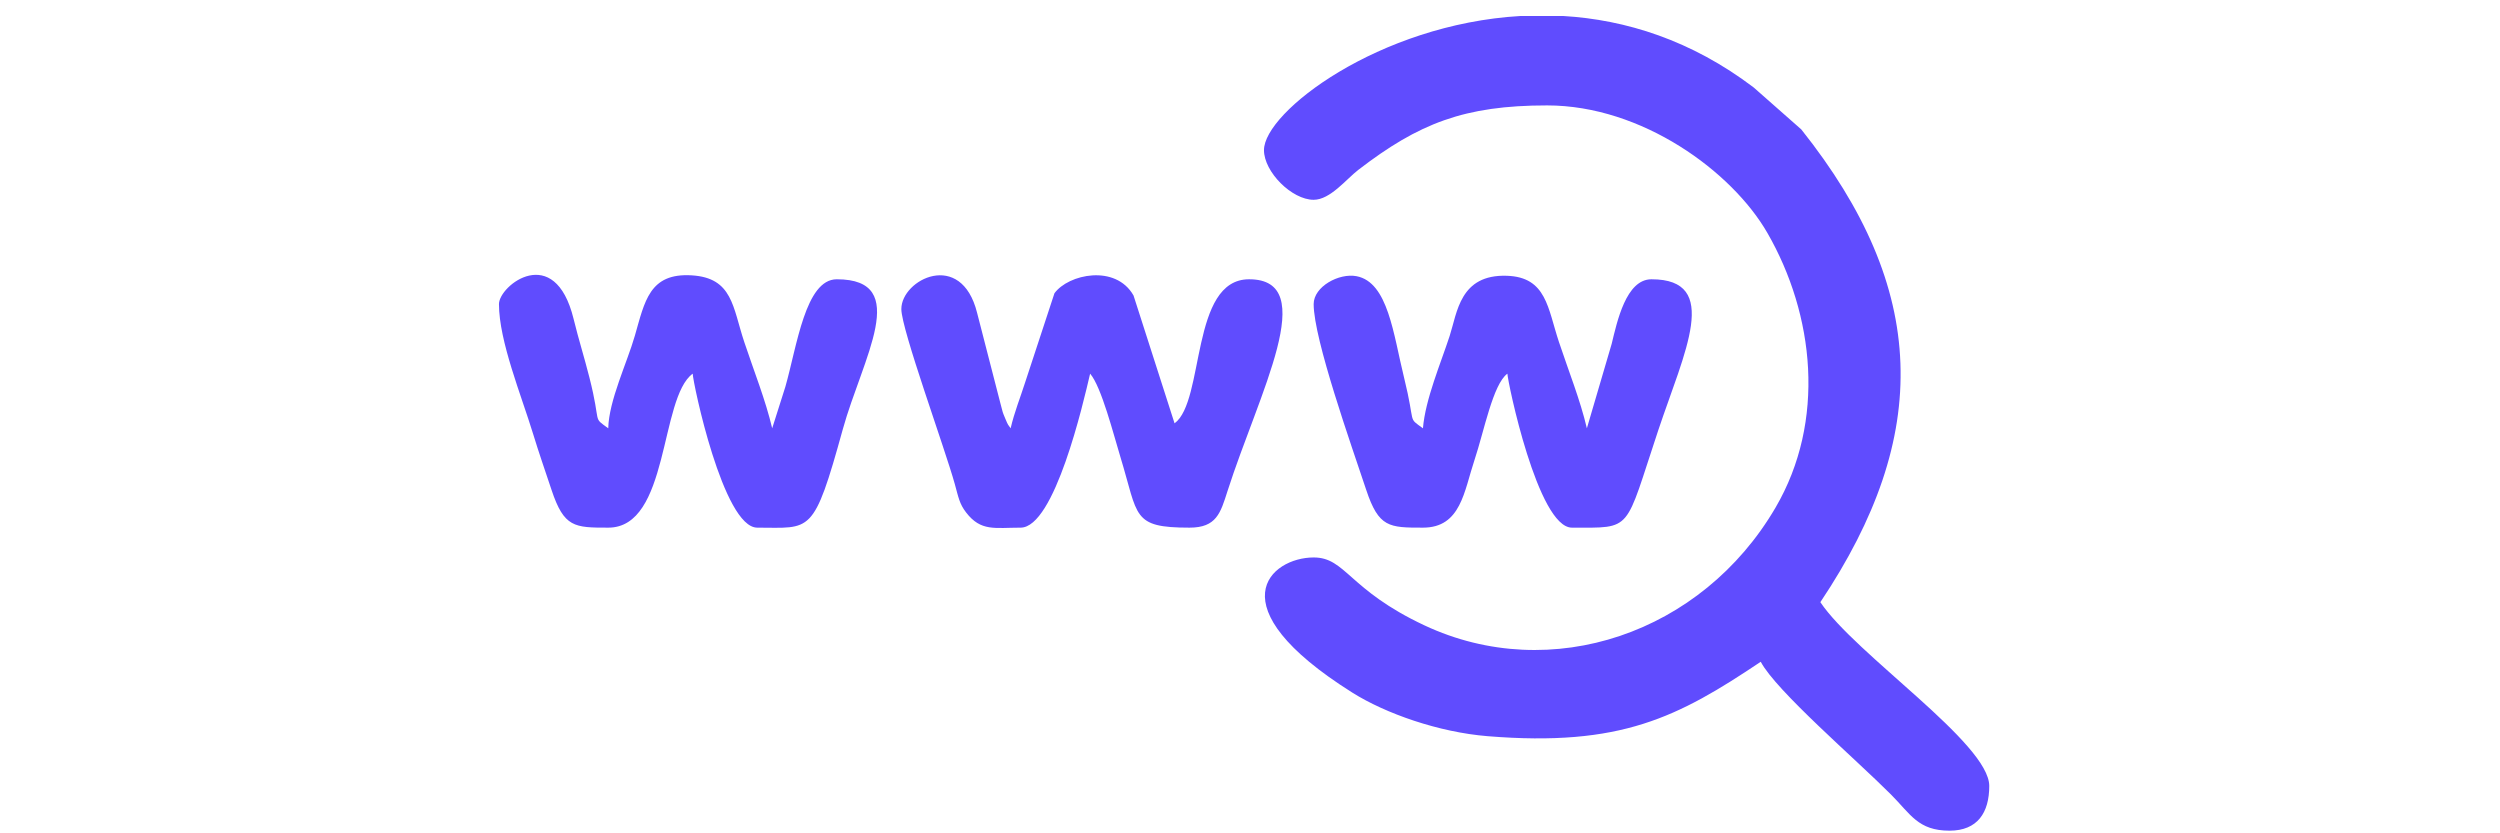 <?xml version="1.0" encoding="UTF-8"?> <!-- Creator: CorelDRAW --> <svg xmlns="http://www.w3.org/2000/svg" xmlns:xlink="http://www.w3.org/1999/xlink" xmlns:xodm="http://www.corel.com/coreldraw/odm/2003" xml:space="preserve" width="30mm" height="10mm" version="1.1" style="shape-rendering:geometricPrecision; text-rendering:geometricPrecision; image-rendering:optimizeQuality; fill-rule:evenodd; clip-rule:evenodd" viewBox="0 0 3000 1000"> <defs> <style type="text/css"> <![CDATA[ .fil0 {fill:#604CFE} ]]> </style> </defs> <g id="Layer_x0020_1">  <g id="_2592748128704"> <path class="fil0" d="M1516.77 180.14c0,26.17 33.44,59.61 59.62,59.61 19.92,0 39.26,-24.9 53.54,-35.88 72.58,-55.82 127.12,-77.38 226.63,-77.38 113.76,0 221.83,79.23 264.29,152.99 56.46,98.08 70.49,225.84 9.75,329.69 -88.34,151.06 -269.41,212.44 -421.16,141.32 -91.32,-42.79 -94.48,-81.54 -133.05,-81.54 -51.45,0 -119.55,57.84 46.44,162.2 40,25.15 103.68,47.51 162.32,52.27 159.99,12.99 228.25,-22.67 327.73,-89.29 18.47,34.91 113.94,116.76 156.48,159.46 23.31,23.39 32.36,43.22 70.05,43.22 33.66,0 47.69,-21.69 47.69,-53.65 0,-51.22 -160.66,-157.82 -202.68,-220.56 134.06,-200.2 129.77,-375.6 -22.87,-567.28l-57.03 -50.27c-74.8,-56.83 -153.77,-81.42 -228.72,-85.86l-51.2 0c-170.13,9.93 -307.83,115.19 -307.83,160.95z"></path> <path class="fil0" d="M1576.39 364.93c0,41.98 45.42,169.9 63.1,223.03 14.99,45.04 27.42,45.22 68.04,45.22 45.65,0 49.32,-43.7 61.87,-81.2 11.43,-34.18 22.09,-90.86 39.47,-103.59 0.2,9.17 36.52,184.79 77.49,184.79 73.72,0 62.64,5.79 103.59,-116.97 31.21,-93.56 75.99,-181.08 -8.21,-181.08 -30.45,0 -41.22,50.72 -47.72,77.46l-29.77 101.37c-7.86,-33.73 -21.92,-68.72 -33.52,-103.59 -13.47,-40.48 -14.87,-77.86 -62.48,-79.45 -56.5,-1.88 -59.55,44.2 -68.62,72.08 -10.79,33.14 -29.2,76.04 -32.1,110.96 -18.95,-13.88 -8.35,-2.96 -22.65,-60.81 -12.83,-51.91 -19.09,-114.51 -57.08,-121.73 -20.99,-3.98 -51.41,12.48 -51.41,33.51z"></path> <path class="fil0" d="M598.76 364.93c0,44.28 26.78,109.36 40.97,155.75 7.25,23.69 13.81,42.24 22.14,67.28 14.98,45.04 27.43,45.22 68.04,45.22 73.59,0 61.28,-155.44 101.34,-184.79 0.23,10.7 36.64,184.79 77.49,184.79 64.71,0 67.32,9.79 102.6,-117.96 23.45,-84.9 83.19,-180.09 -7.22,-180.09 -37.66,0 -47.78,80.43 -61.7,129.05l-15.79 49.78c-7.86,-33.73 -21.93,-68.72 -33.52,-103.59 -13.92,-41.84 -13.83,-76.93 -63.01,-79.96 -50.96,-3.15 -56.45,31.52 -68.25,72.42 -9.5,32.92 -31.2,77.8 -31.94,111.13 -19.63,-14.38 -7.91,-3.15 -22.58,-60.88 -6.63,-26.09 -12.73,-44.8 -19.01,-70.41 -22.66,-92.5 -89.56,-40.16 -89.56,-17.74z"></path> <path class="fil0" d="M1081.61 370.89c0,24.33 52.23,166.94 64.17,210.05 4.45,16.04 5.53,23.64 13.6,34.09 17.76,23.01 34.36,18.15 65.3,18.15 40.82,0 75.2,-149.36 83.46,-184.79 13.57,15.61 28.23,73.44 36.52,100.58 21.56,70.62 13.31,84.21 82.7,84.21 32.43,0 37.21,-17.49 45.62,-43.79 37.69,-117.69 112.34,-254.26 25.91,-254.26 -70.62,0 -52.93,146.14 -89.42,172.87l-49.24 -153.43c-21.53,-37.75 -78.16,-25.64 -94.9,-2.64l-35.4 107.68c-5.49,17.24 -12.62,34.79 -17.17,54.35 -3.21,-4.62 -2.82,-3.01 -6.36,-11.52 -3.82,-9.15 -2.64,-6.14 -5.81,-18.04l-28.08 -109.02c-19.05,-76.35 -90.9,-40.08 -90.9,-4.49z"></path> </g> </g> </svg> 